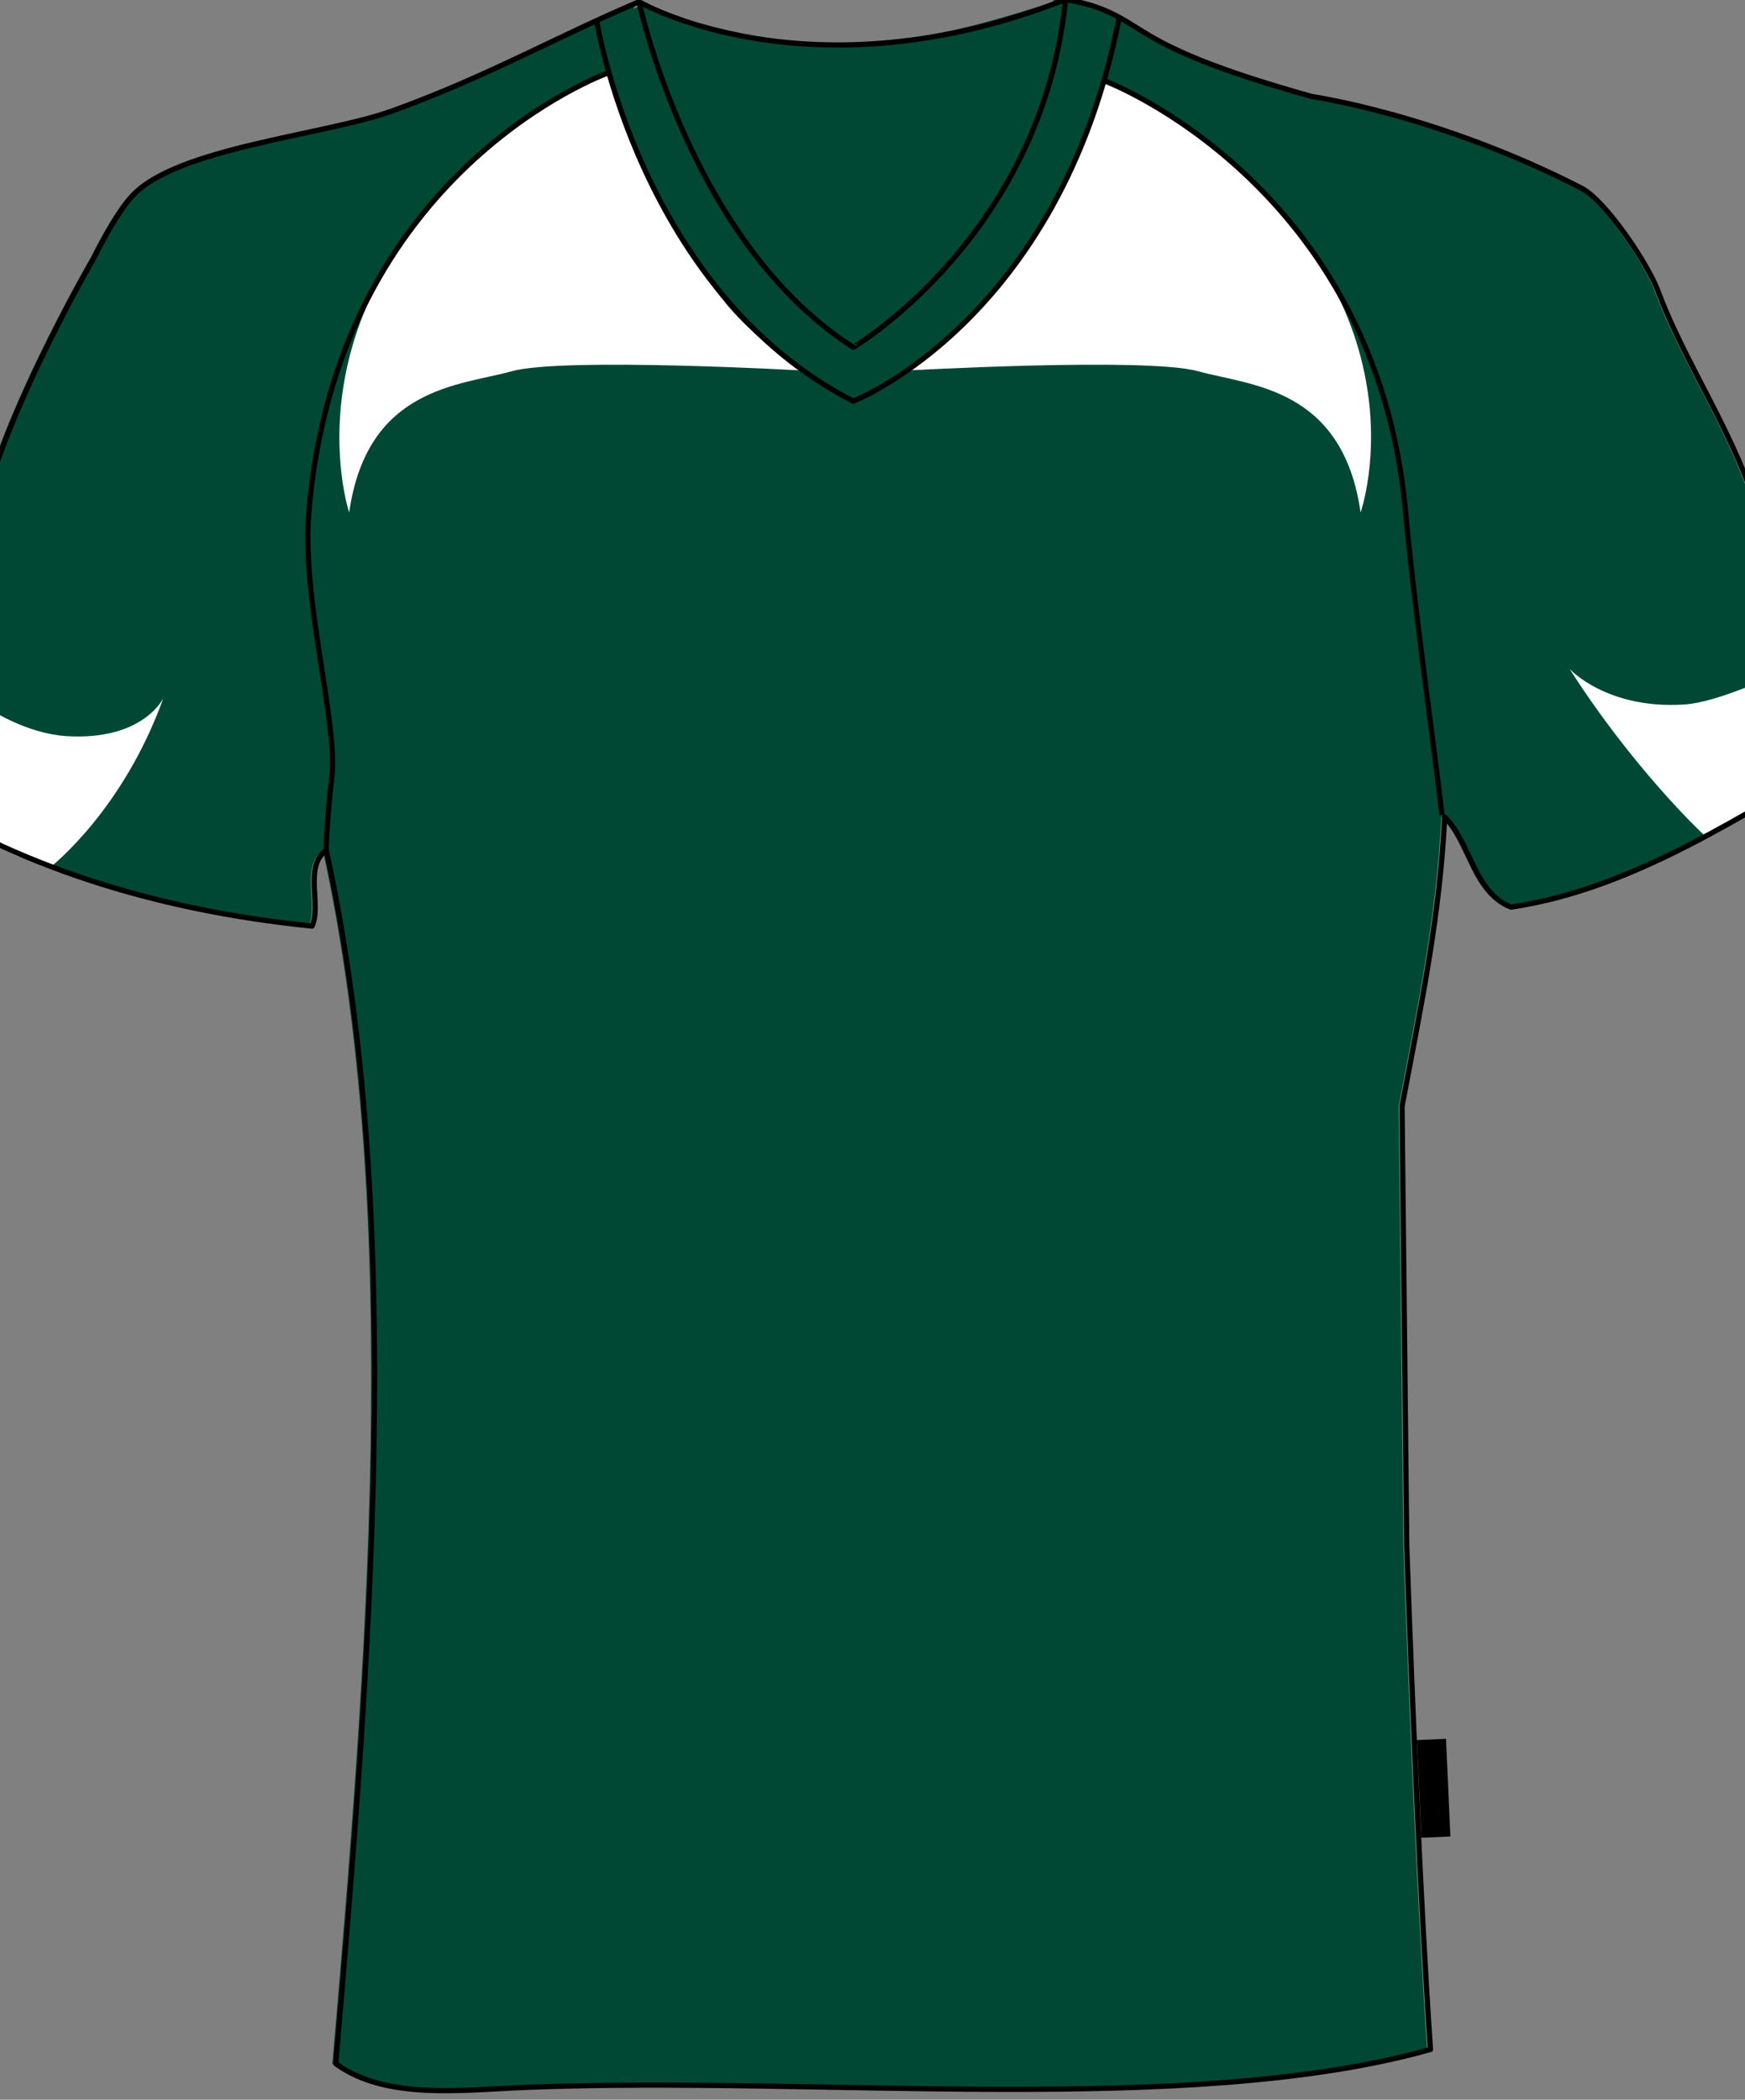 <svg xmlns="http://www.w3.org/2000/svg" xmlns:xlink="http://www.w3.org/1999/xlink" version="1.1" id="layer_1" x="0px" y="0px" width="667.699px" height="803.275px" viewbox="0 0 667.699 803.275" enable-background="new 0 0 667.699 803.275" xml:space="preserve" class="svg0" ><rect width="100%" height="100%" fill="#808080" stroke="none"/> <g id="primary" class="primary"> 	<path fill="#004833" d="M536.984,591.839c1.995,56.987,5.275,137.087,9.067,192.214c-92.015,25.818-233.455,9.997-346.353,14.509   c-24.833,0.993-53.346,4.837-72.536-9.067c12.923-150.781,27.233-322.709-3.627-464.221c-8.642,6.061-1.738,21.302-5.44,29.016   c-62.565-6.345-113.859-23.958-155.95-50.773c-0.558-11.323,6.652-18.786,9.947-29.015c6.443-20,13.613-43.077,17.255-67.095   c6.404-42.218,45.333-108.802,45.333-108.802c4.214-8.496,9.758-18.299,14.562-23.574c16.868-18.522,73.64-23.233,99.681-32.641   c36.21-13.08,63.349-28.623,94.296-41.707c-33.133,117.896,221.477,119.808,159.573-0.88c1.208,0,2.421,0,3.628,0   c20.073,3.428,23.959,10.225,39.896,18.024c14.712,7.198,33.643,13.294,54.402,19.121c0,0,48.216,6.873,103.101,35.02   c9.176,4.707,25.402,28.887,29.271,39.329c8.359,22.55,22.744,44.804,32.643,68.908c14.542,35.416,24.228,74.247,39.895,108.801   c-39.275,21.775-80.854,50.914-128.749,58.028c-14.336-5.608-15.367-24.529-25.391-34.453   c-1.825,36.987-8.301,68.667-16.317,110.616L536.984,591.839z" class="primary"></path> 	<path fill="#004833" d="M405.82,1.341c-1.03-3.221-34.684,12.822-76.809,15.683c-36.338,2.468-83.561-14.997-83.561-14.997   s-22.665,110.919,81.044,155.563c0,0,46.934-17.628,67.307-57.006C414.175,61.209,412.805,23.205,405.82,1.341z" class="primary"></path> 	<path fill="#004833" d="M407.882,0.655c0,0,20.946,5.151,20.261,6.868c-0.688,1.717-13.394,101.648-101.648,146.29   c0,0-74.862-33.653-97.87-144.573l16.826-7.211c0,0,19.574,91.688,81.044,130.837C326.495,132.866,402.043,84.103,407.882,0.655z" class="primary"></path> 	<path fill="#004833" d="M243.392,15.765c0,0,52.197,38.118,166.55,0.687l-2.06-15.796c0,0-41.208,16.484-85.166,16.827   C278.761,17.826,245.45,2.029,245.45,2.029L243.392,15.765z" class="primary"></path> </g> <g id="secondary" class="secondary"> 	<path fill="#FFFFFF" d="M658.223,316.93c9.168-4.247,25.679-18.084,46.323-27.579l-10.609-37.021   c-0.074,0.03-0.155,0.065-0.235,0.094c-16.677,6.606-36.285,16.262-49.318,17.092c-29.673,1.904-43.809-13.63-43.809-13.63   c23.834,37.354,49.957,62.257,51.24,63.333L658.223,316.93z" class="secondary"></path> 	<path fill="#FFFFFF" d="M6.672,327.461c-9.168-4.247-27.973-11.795-44.414-26.556l17.06-44.456   c0.075,0.031,0.185,0.027,0.236,0.094c12.464,15.973,32.621,24.224,45.653,25.056c29.672,1.904,37.323-14.578,37.323-14.578   c-15.11,42.125-41.757,63.485-43.039,64.56L6.672,327.461z" class="secondary"></path> 	<path fill="#FFFFFF" d="M520.609,196.051L520.609,196.051c0,0,30.014-84.706-74.382-152.928c0,0-24.551-15.453-24.035-9.616   l-10.307,27.932c-11.902,24.725-21.979,38.005-35.484,54.716c-12.049,14.906-30.45,25.642-30.45,25.642s92.783-5.269,112.471,0.226   C478.112,147.517,513.74,147.974,520.609,196.051" class="secondary"></path> 	<path fill="#FFFFFF" d="M133.609,196.051L133.609,196.051c0,0-29.181-86.995,75.214-155.217c0,0,25.011-16.826,24.495-10.989   l11.906,32.28c11.904,24.725,19.088,37.32,32.595,54.031c12.047,14.906,30.448,25.642,30.448,25.642s-92.783-5.268-112.469,0.226   C176.105,147.517,140.477,147.974,133.609,196.051" class="secondary"></path> </g> <g id="outline"> 	<path fill="none" stroke="#000000" stroke-width="2px" stroke-miterlimit="10" d="M232.401,28.014   c0,0-103.708,37.086-114.271,168.537c-2.646,32.922,11.137,79.863,8.847,100.462c-2.288,20.598-2.143,28.261-2.143,28.261"></path> 	<path fill="none" stroke="#000000" stroke-width="2px" stroke-miterlimit="10" d="M423.334,31.219   c0,0,103.479,39.377,114.562,165.332c2.896,32.901,11.579,94.63,13.871,115.229"></path> 	 		<rect x="542.777" y="665.642" transform="matrix(-0.999 0.045 -0.045 -0.999 1127.163 1343.124)" width="11.131" height="37.416"></rect> 	<path fill="none" stroke="#000000" stroke-width="2px" stroke-linejoin="round" stroke-miterlimit="10" d="M407.721-0.197   C408.928-0.197,406.511-0.197,407.721-0.197c20.073,3.428,23.955,10.225,39.895,18.024c14.712,7.198,33.643,13.294,54.4,19.121   c0,0,48.219,6.873,103.103,35.02c9.176,4.707,25.402,28.887,29.271,39.329c8.359,22.55,22.745,44.804,32.641,68.908   c14.546,35.416,24.23,74.247,39.896,108.801c-39.276,21.775-80.855,50.914-128.747,58.028   c-14.339-5.608-15.368-24.53-25.391-34.453c-1.825,36.987-8.304,68.667-16.317,110.616l1.812,168.641   c1.997,56.987,5.275,137.087,9.065,192.214c-92.016,25.818-233.453,9.996-346.352,14.509c-24.833,0.993-53.346,4.837-72.535-9.067   c12.921-150.782,27.232-322.709-3.628-464.221c-8.642,6.06-1.738,21.302-5.439,29.015c-62.565-6.345-113.859-23.958-155.949-50.773   c-0.558-11.323,6.652-18.786,9.947-29.014c6.442-20.001,13.612-43.077,17.254-67.096C-2.949,165.186,35.98,98.602,35.98,98.602   c4.213-8.496,9.758-18.299,14.562-23.574c16.867-18.521,73.639-23.233,99.681-32.64c36.21-13.081,63.348-28.624,94.295-41.707   c0,0,19.478,92.347,81.977,132.182C326.495,132.866,398.609,90.283,407.721-0.197z"></path> 	<path fill="none" stroke="#000000" stroke-width="2px" stroke-linejoin="round" stroke-miterlimit="10" d="M244.518,0.684   c0,0,64.742,37.759,163.203-0.88"></path> 	<path fill="none" stroke="#000000" stroke-width="2px" stroke-miterlimit="10" d="M228.281,7.866   c0,0,16.483,103.708,98.213,145.604c0,0,78.983-30.678,101.648-146.29"></path> </g> </svg>